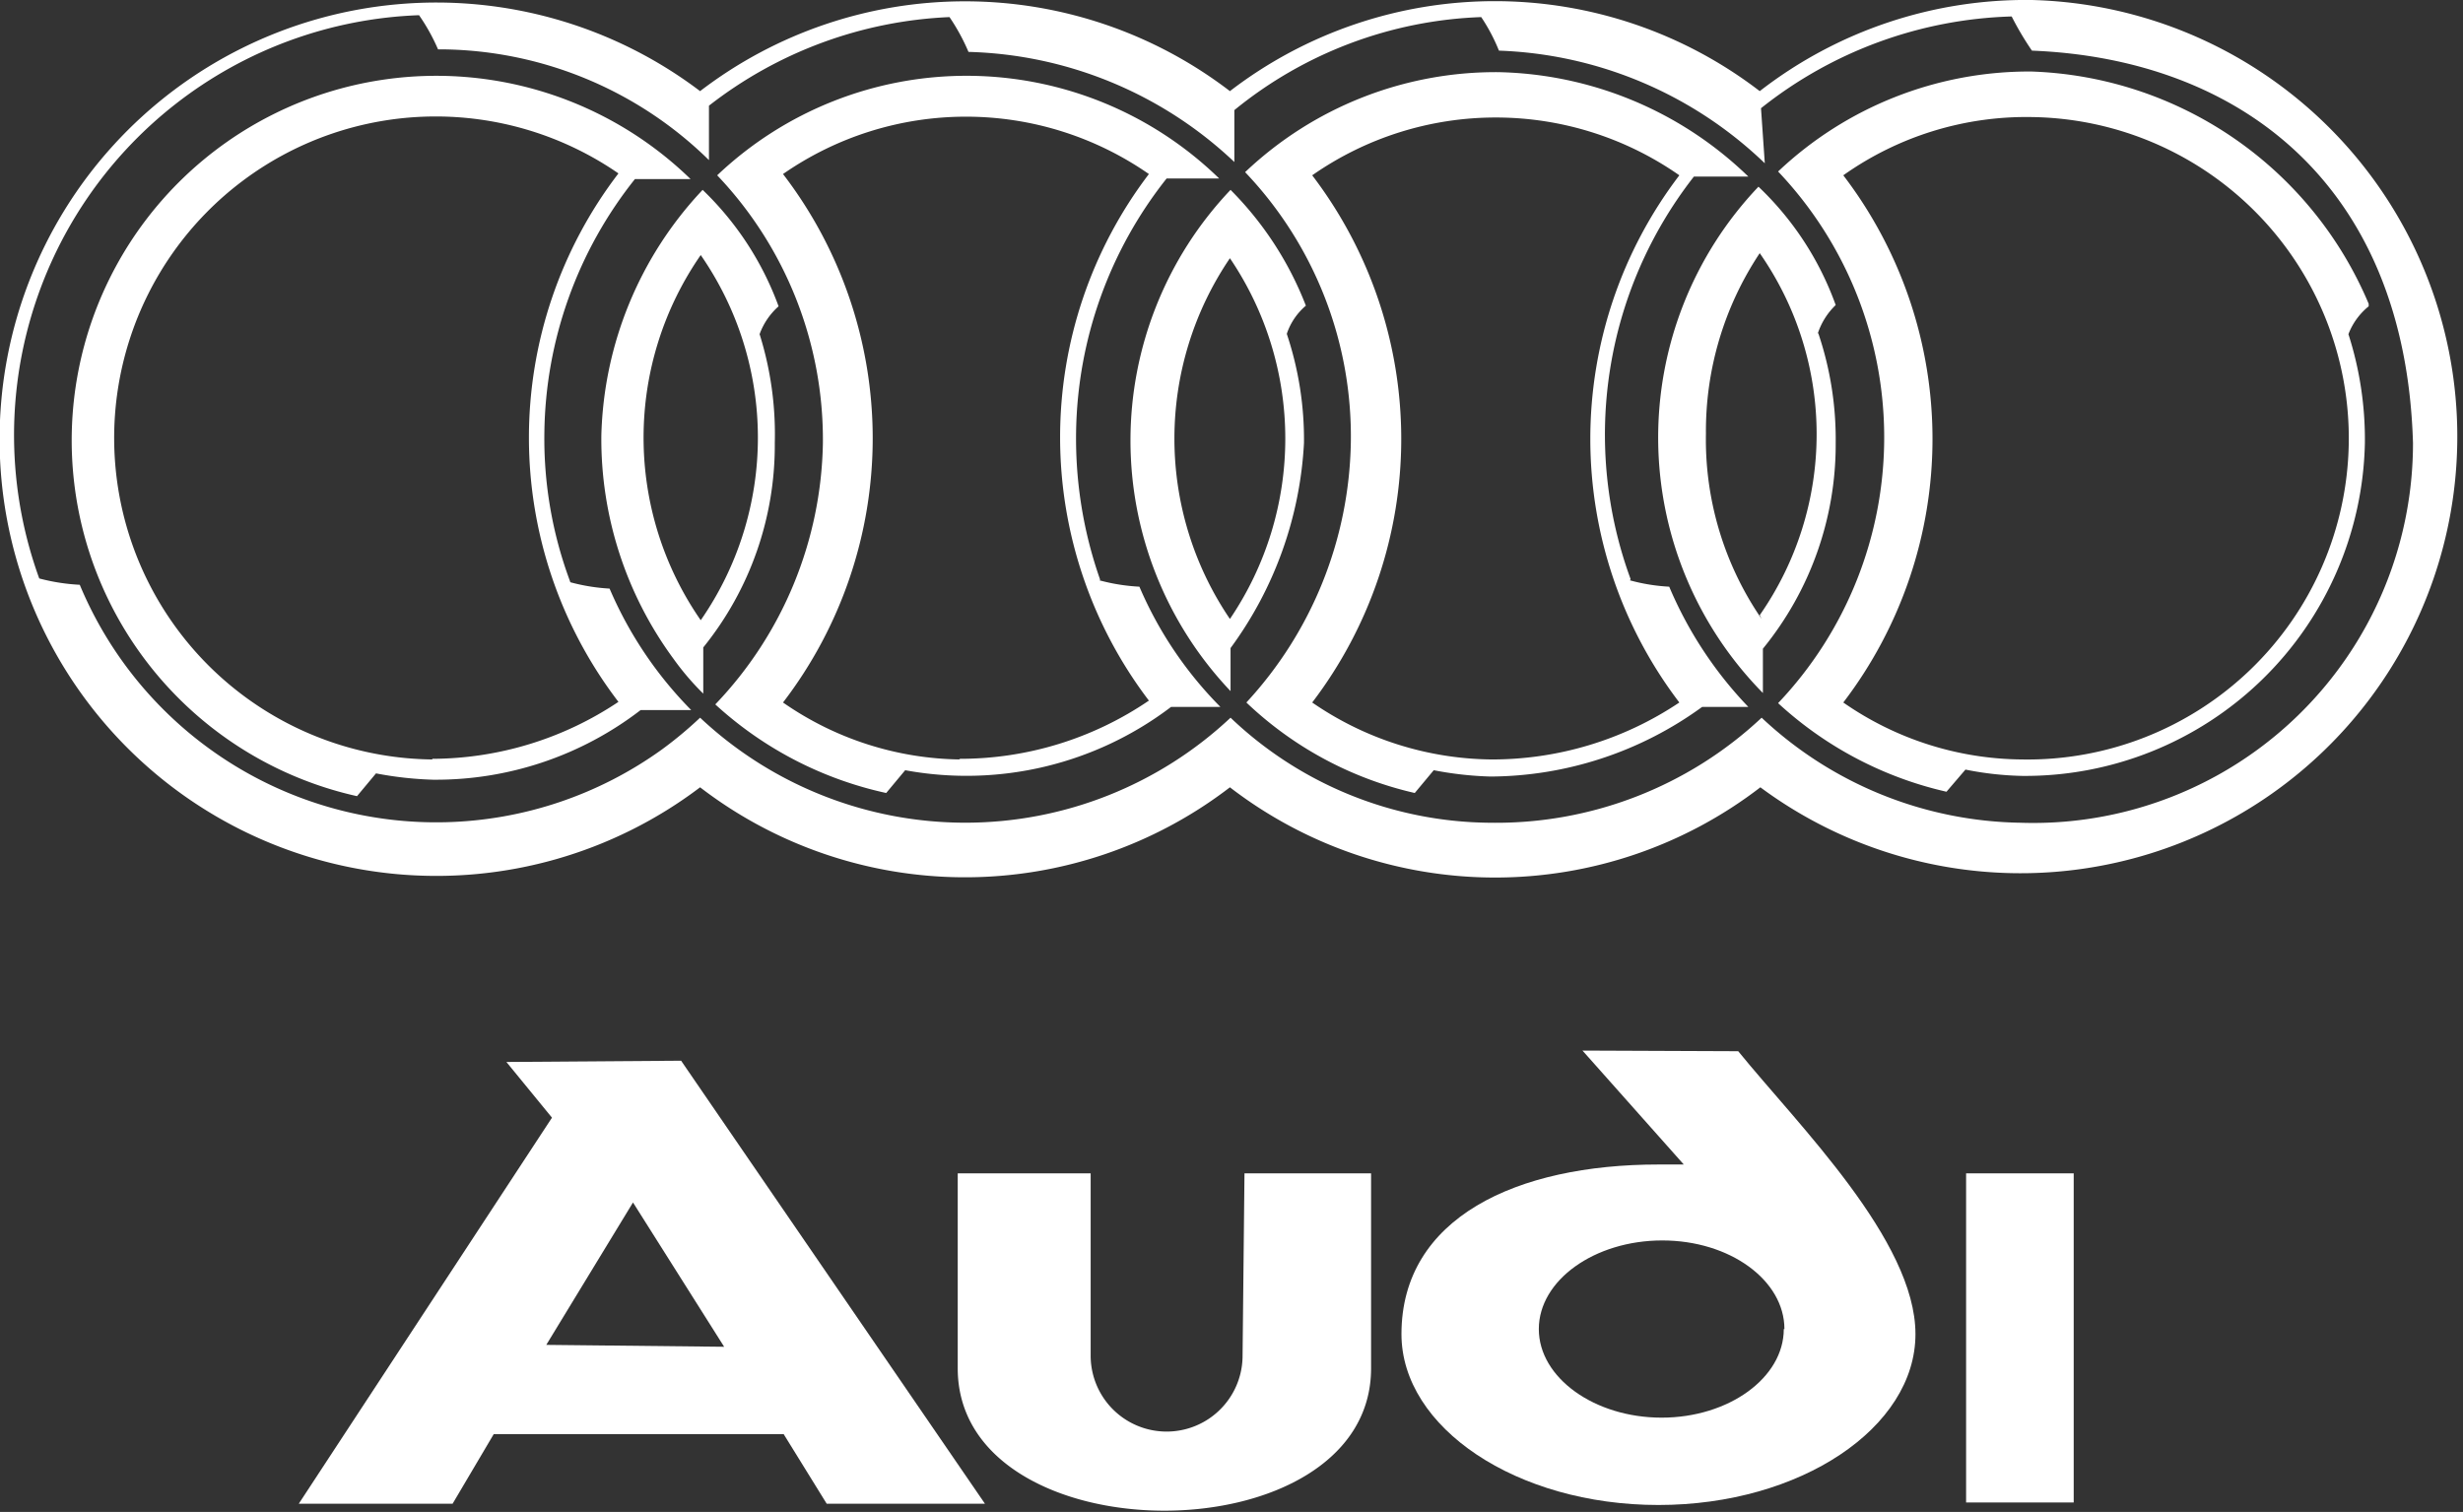<svg xmlns="http://www.w3.org/2000/svg" viewBox="0 0 38.91 23.89"><rect x="0" y="0" width="38.91" height="23.89" fill="#333333" stroke="none"/><defs><style>.cls-1{fill:#fff;}</style></defs><title>audi</title><g id="Layer_2"><g id="Layer_1-2"><path d="M25 16.6l1.6 1.8h-.4c-2.24 0-4.06.84-4.06 2.68 0 1.48 1.82 2.7 4.06 2.7s4.06-1.22 4.06-2.7-1.85-3.3-2.8-4.47zm3.18 4.4c0 .77-.87 1.4-1.93 1.4s-1.94-.63-1.94-1.4.88-1.4 1.95-1.4 1.93.63 1.93 1.4" class="cls-1"/><path d="M19.63 21.42a1.2 1.2 0 0 1-2.4 0v-2.88h-2.1v3.08c0 3 6.53 3 6.53 0v-3.08h-2zM31.9 23.75v-5.2" class="cls-1"/><path d="M31.06 18.54h1.7v5.2h-1.7zM8 16.78l.72.88-4 6.1h2.43l.65-1.1h4.58l.68 1.1h2.5l-4.8-7zm.63 4.47L10 19l1.44 2.28zM32.1 0a6.86 6.86 0 0 0-4.3 1.44 6.87 6.87 0 0 0-8.37 0 6.88 6.88 0 0 0-8.37 0 6.9 6.9 0 1 0 0 11 6.87 6.87 0 0 0 8.37 0 6.87 6.87 0 0 0 8.38 0A6.9 6.9 0 1 0 32.1 0m-.17 13a6.1 6.1 0 0 1-4.1-1.66A6.13 6.13 0 0 1 23.54 13a6 6 0 0 1-4.1-1.66 6.12 6.12 0 0 1-8.38 0 6.3 6.3 0 0 1-.6.5 6.1 6.1 0 0 1-9.2-2.6 3.1 3.1 0 0 1-.64-.1 6.64 6.64 0 0 1 6-8.9 3.08 3.08 0 0 1 .3.54H7a6.1 6.1 0 0 1 4.2 1.75v-.86A6.64 6.64 0 0 1 15 .27a3.2 3.2 0 0 1 .3.55 6.35 6.35 0 0 1 4.2 1.74v-.82A6.53 6.53 0 0 1 23.4.27a2.86 2.86 0 0 1 .28.53 6.38 6.38 0 0 1 4.2 1.78l-.06-.87A6.66 6.66 0 0 1 31.78.26a4.8 4.8 0 0 0 .32.54C35.37.93 38 2.9 38.12 7a6 6 0 0 1-6.2 6M9 9.17a6.45 6.45 0 0 1-.4-2.34 6.55 6.55 0 0 1 1.43-4h.88a5.76 5.76 0 1 0-5.27 9.75l.3-.36a5.6 5.6 0 0 0 .9.1 5.3 5.3 0 0 0 3.28-1.1h.8A6.2 6.2 0 0 1 9.63 9.3a3 3 0 0 1-.62-.1M6.83 12a5.08 5.08 0 1 1 2.94-9.26 6.87 6.87 0 0 0 0 8.35 5.32 5.32 0 0 1-2.94.9M12 5.28a1.08 1.08 0 0 1 .3-.44A4.86 4.86 0 0 0 11.1 3a5.87 5.87 0 0 0-1.6 3.88 5.86 5.86 0 0 0 1.14 3.53 4.2 4.2 0 0 0 .47.55v-.73A5.08 5.08 0 0 0 12.24 7 5.28 5.28 0 0 0 12 5.28m-.93 4.52a5.06 5.06 0 0 1 0-5.77 5.06 5.06 0 0 1 0 5.77M20.33 5.27a1 1 0 0 1 .3-.44A5.3 5.3 0 0 0 19.44 3a5.75 5.75 0 0 0 0 7.92v-.68A6 6 0 0 0 20.6 7a5.25 5.25 0 0 0-.27-1.72m-.9 4.5a5.07 5.07 0 0 1 0-5.7 5.08 5.08 0 0 1 0 5.7M25.76 9.15a6.62 6.62 0 0 1 1-6.36h.86a5.84 5.84 0 0 0-3.95-1.65 5.75 5.75 0 0 0-4 1.58A6.05 6.05 0 0 1 21.34 7a6.2 6.2 0 0 1-1.65 4.1 5.7 5.7 0 0 0 2.66 1.43l.3-.36a5.43 5.43 0 0 0 .9.1 5.73 5.73 0 0 0 3.34-1.1h.73a6.26 6.26 0 0 1-1.25-1.9 2.92 2.92 0 0 1-.62-.1M23.56 12a5.07 5.07 0 0 1-2.83-.9 6.87 6.87 0 0 0 0-8.33 5.06 5.06 0 0 1 5.8 0 6.87 6.87 0 0 0 0 8.33 5.32 5.32 0 0 1-3 .9M37.42 4.8a6 6 0 0 0-5.33-3.67 5.77 5.77 0 0 0-4 1.58 6.1 6.1 0 0 1 0 8.4 5.84 5.84 0 0 0 2.66 1.4l.3-.35a5 5 0 0 0 .9.1A5.37 5.37 0 0 0 37.36 7a5.44 5.44 0 0 0-.26-1.72 1.05 1.05 0 0 1 .32-.44M31.94 12a5 5 0 0 1-2.82-.9 6.86 6.86 0 0 0 0-8.33 5 5 0 0 1 3-.92A5.07 5.07 0 1 1 31.94 12M28.72 5.26a1.1 1.1 0 0 1 .28-.44 4.83 4.83 0 0 0-1.22-1.87 5.75 5.75 0 0 0 .07 8v-.7A5.1 5.1 0 0 0 29 7a5.23 5.23 0 0 0-.27-1.72m-.9 4.5a5 5 0 0 1-.88-2.93A5.07 5.07 0 0 1 27.8 4a5 5 0 0 1 0 5.72M17.38 9.16A6.72 6.72 0 0 1 17 6.82a6.6 6.6 0 0 1 1.43-4h.83a5.72 5.72 0 0 0-7.93-.05A6.06 6.06 0 0 1 13 7a6.12 6.12 0 0 1-1.7 4.13 5.83 5.83 0 0 0 2.7 1.4l.3-.36a5.34 5.34 0 0 0 4.2-1h.78A6.1 6.1 0 0 1 18 9.27a3 3 0 0 1-.63-.1M15.17 12a5 5 0 0 1-2.8-.9 6.86 6.86 0 0 0 0-8.35 5.06 5.06 0 0 1 5.78 0 6.87 6.87 0 0 0 0 8.32 5.3 5.3 0 0 1-3 .92" class="cls-1"/></g></g></svg>